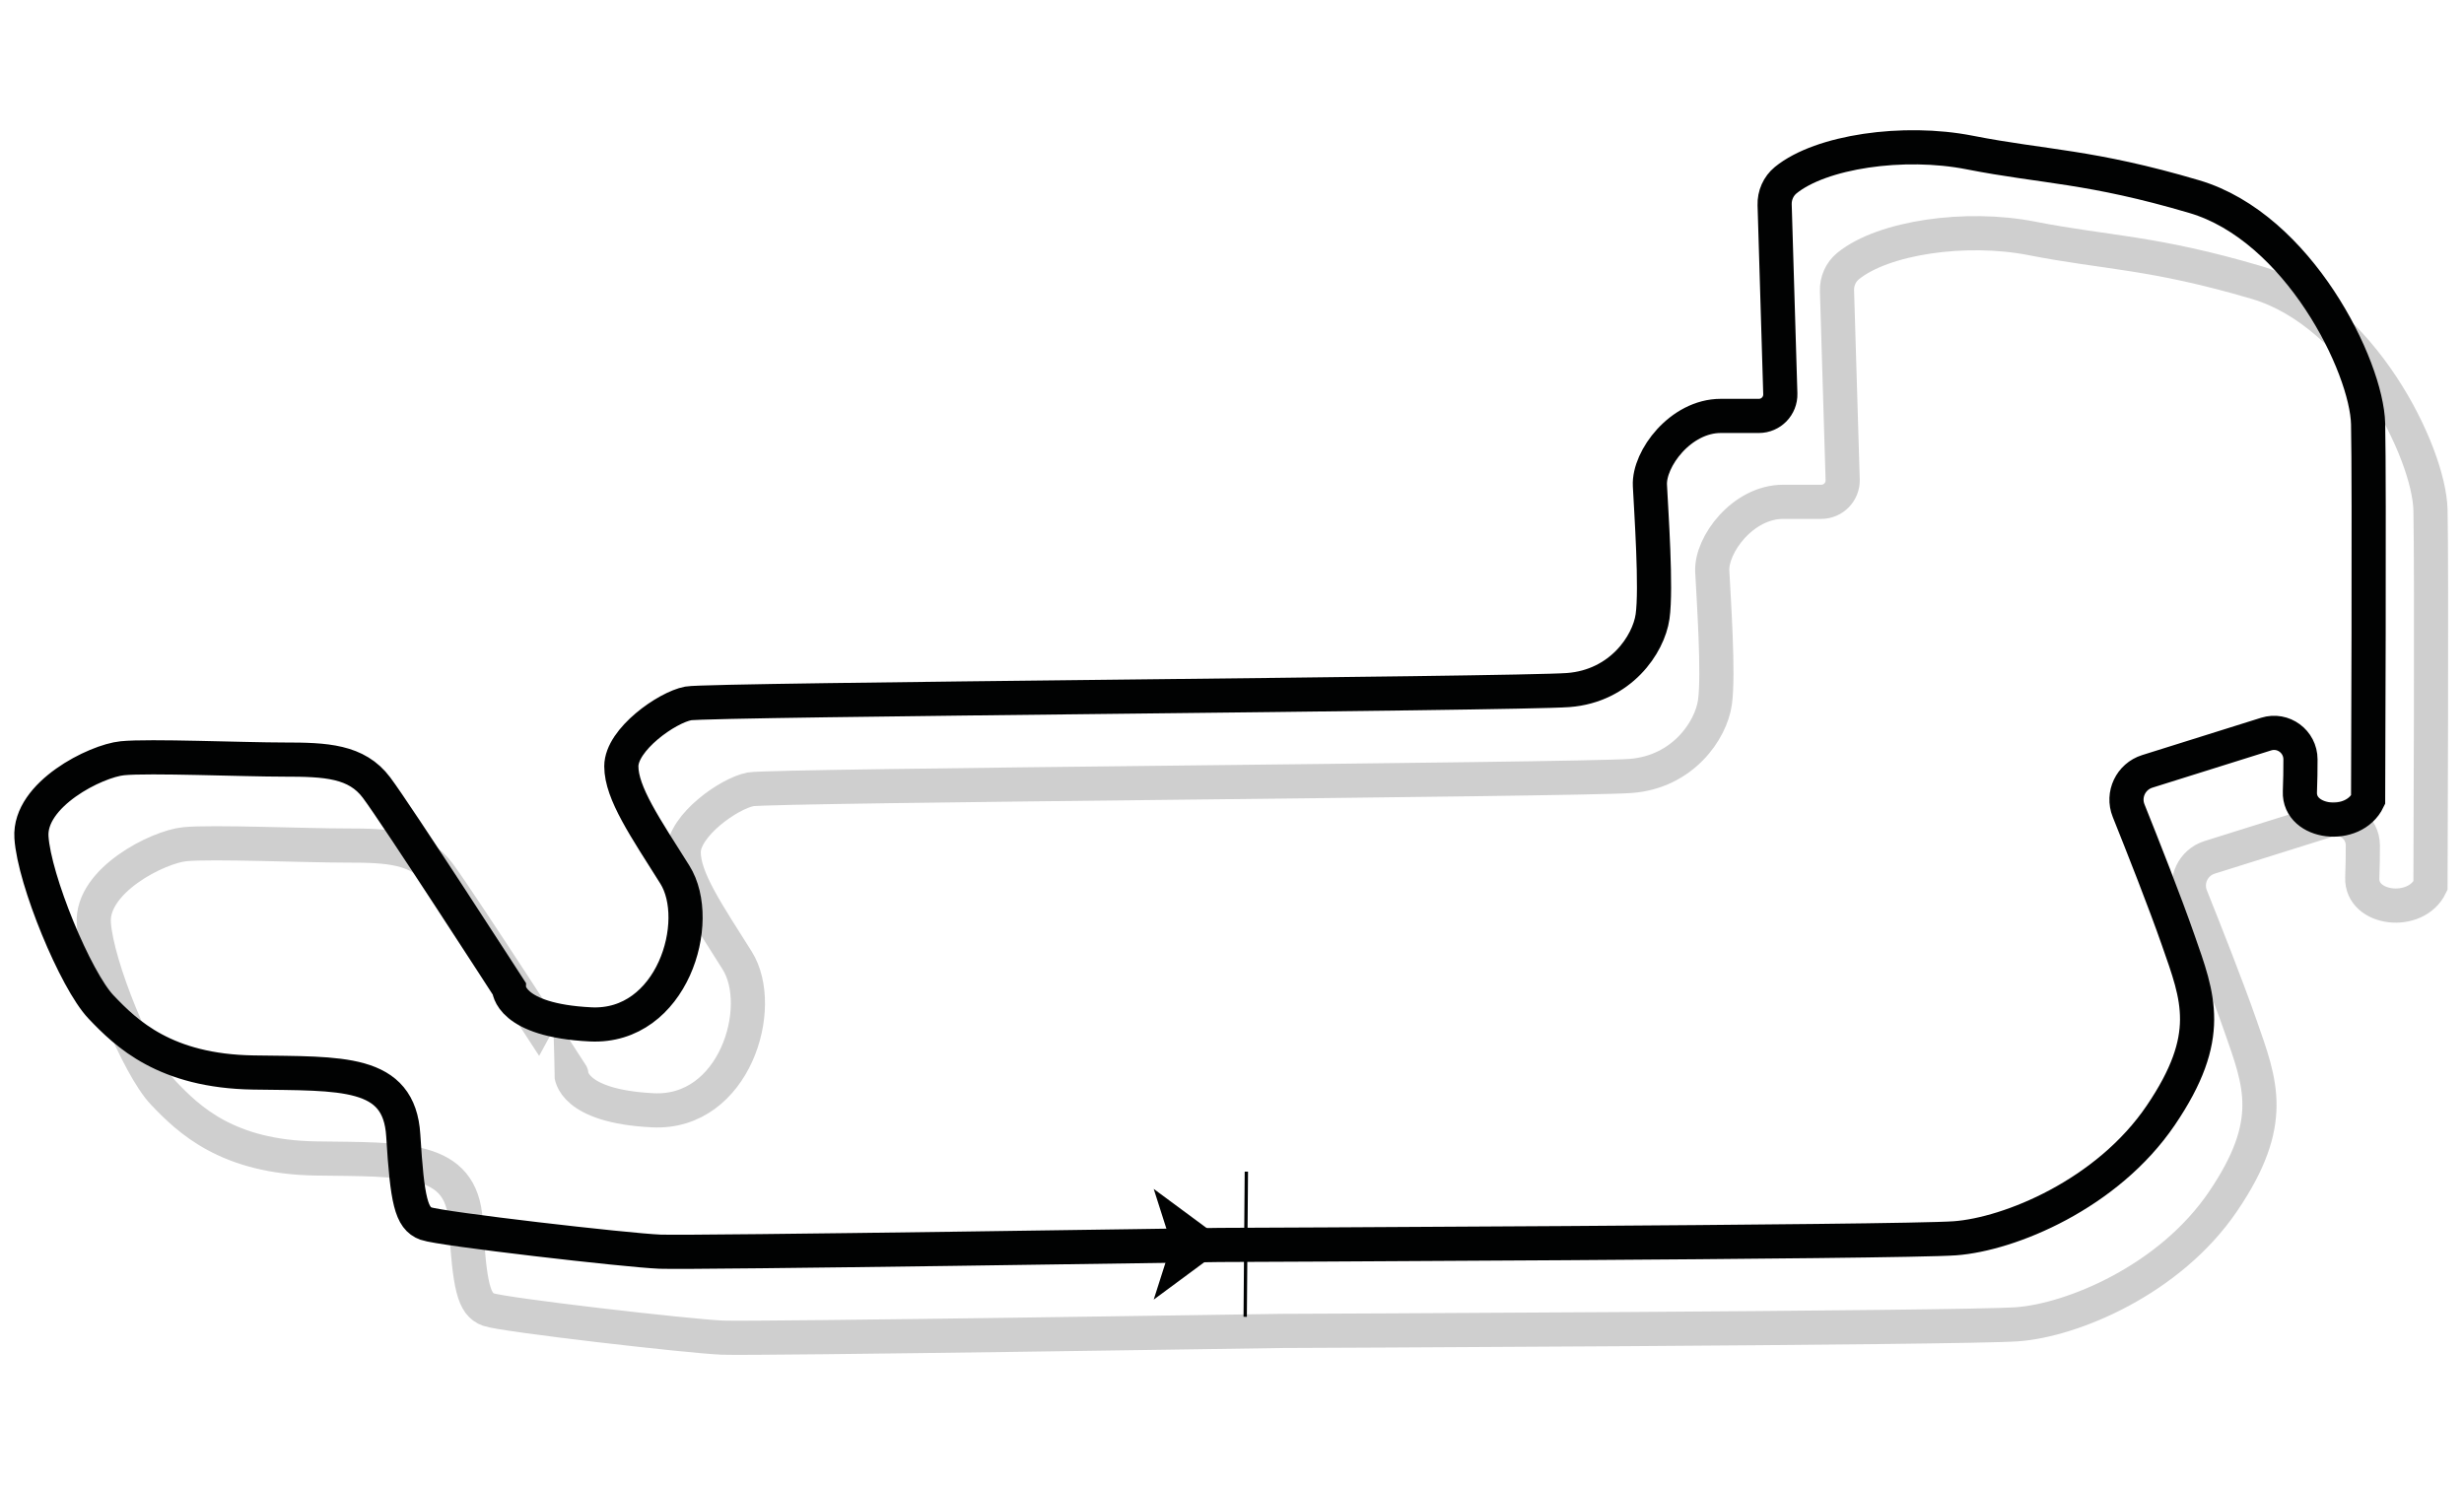 <?xml version="1.0" encoding="UTF-8"?>
<!-- Generator: Adobe Illustrator 28.3.0, SVG Export Plug-In . SVG Version: 6.00 Build 0)  -->
<svg xmlns="http://www.w3.org/2000/svg" xmlns:xlink="http://www.w3.org/1999/xlink" version="1.1" id="Livello_1" x="0px" y="0px" viewBox="0 0 4255.2 2565" style="enable-background:new 0 0 4255.2 2565;" xml:space="preserve">
<style type="text/css">
	.st0{opacity:0.19;fill:none;stroke:#010202;stroke-width:10.147;stroke-miterlimit:10;}
	.st1{fill:none;stroke:#F3E500;stroke-width:11.065;stroke-miterlimit:10;}
	.st2{fill:none;stroke:#010202;stroke-width:0.92;stroke-miterlimit:10;}
	.st3{fill:#010202;}
	.st4{fill:none;stroke:#010202;stroke-width:10.147;stroke-miterlimit:10;}
	.st5{opacity:0.19;fill:none;stroke:#020203;stroke-width:60.821;stroke-miterlimit:10;}
	.st6{fill:none;stroke:#020203;stroke-width:5.514;stroke-miterlimit:10;}
	.st7{fill:#020203;}
	.st8{fill:none;stroke:#020203;stroke-width:59;stroke-miterlimit:10;}
	.st9{opacity:0.19;fill:none;stroke:#010202;stroke-width:59;stroke-miterlimit:10;}
	.st10{fill:none;stroke:#010202;stroke-width:5.761;stroke-miterlimit:10;}
	.st11{fill:none;stroke:#010202;stroke-width:59;stroke-miterlimit:10;}
</style>
<g>
	<path class="st9" d="M2213.2,2298.9c0,0,1175.7-4.6,1270.4-11.5s263.3-76.2,355.7-212.5c92.4-136.3,64.7-203.3,30-302.6   c-22.8-65.5-61.7-164-85.6-223.6c-11.1-27.7,3.8-58.9,32.2-67.8l205.2-64.4c29.5-9.3,59.4,12.8,59.4,43.7c0,17.6-0.2,37.1-1,55.8   c-2.3,55.4,92.4,67,117.8,13.9c0,0,2.3-549.7,0-649.1C4195,781.4,4077.2,541.2,3897,488c-180.2-53.1-258.7-50.8-388-76.2   c-114-22.4-256.8-1.7-317.5,47.8c-12.7,10.4-19.6,26.3-19.1,42.6l9.8,326.4c0.6,20.9-16.1,38.2-37,38.2h-65.8   c-69.3,0-124.7,73.9-122.4,120.1c2.3,46.2,11.5,177.9,4.6,226.4c-6.9,48.5-55.4,120.1-145.5,127c-90.1,6.9-1482.9,16.2-1519.9,23.1   c-37,6.9-115.5,62.4-115.5,108.6c0,46.2,41.6,106.3,92.4,187.1c50.8,80.8-4.6,265.6-145.5,258.7s-140.9-62.4-140.9-62.4   S792.6,1555.2,758,1509s-87.8-48.5-159.4-48.5s-233.3-6.9-279.5-2.3s-161.7,62.4-157.1,136.3c4.6,73.9,76.2,247.1,120.1,293.3   S393,1998.7,545.5,2001s251.8-4.6,258.7,108.6c6.9,113.2,13.9,143.2,39.3,152.4c25.4,9.2,346.5,46.2,404.2,48.5   C1305.4,2312.8,2213.2,2298.9,2213.2,2298.9z"></path>
	<g>
		<line class="st10" x1="2150.4" y1="2274.5" x2="2152.4" y2="2023.8"></line>
		<polygon class="st3" points="2121.7,2149.2 1992.4,2053.6 2022.9,2149.2 1992.4,2244.8   "></polygon>
	</g>
	<path class="st11" d="M2105.5,2150.4c0,0,1175.7-4.6,1270.4-11.5c94.7-6.9,263.3-76.2,355.7-212.5s64.7-203.3,30-302.6   c-22.8-65.5-61.7-164-85.6-223.6c-11.1-27.7,3.8-58.9,32.2-67.8l205.2-64.4c29.5-9.3,59.4,12.8,59.4,43.7c0,17.6-0.2,37.1-1,55.8   c-2.3,55.4,92.4,67,117.8,13.9c0,0,2.3-549.7,0-649.1s-120.1-339.5-300.3-392.7s-258.7-50.8-388-76.2   c-114-22.4-256.8-1.7-317.5,47.8c-12.7,10.4-19.6,26.3-19.1,42.6l9.8,326.4c0.6,20.9-16.1,38.2-37,38.2h-65.8   c-69.3,0-124.7,73.9-122.4,120.1c2.3,46.2,11.5,177.9,4.6,226.4c-6.9,48.5-55.4,120.1-145.5,127c-90.1,6.9-1482.9,16.2-1519.9,23.1   c-37,6.9-115.5,62.4-115.5,108.6s41.6,106.3,92.4,187.1s-4.6,265.6-145.5,258.7c-140.9-6.9-140.9-62.4-140.9-62.4   s-194-300.3-228.7-346.5c-34.6-46.2-87.8-48.5-159.4-48.5s-233.3-6.9-279.5-2.3c-46.2,4.6-161.7,62.4-157.1,136.3   s76.2,247.1,120.1,293.3s110.9,110.9,263.3,113.2s251.8-4.6,258.7,108.6c6.9,113.2,13.9,143.2,39.3,152.4s346.5,46.2,404.2,48.5   S2105.5,2150.4,2105.5,2150.4z"></path>
</g>
</svg>

